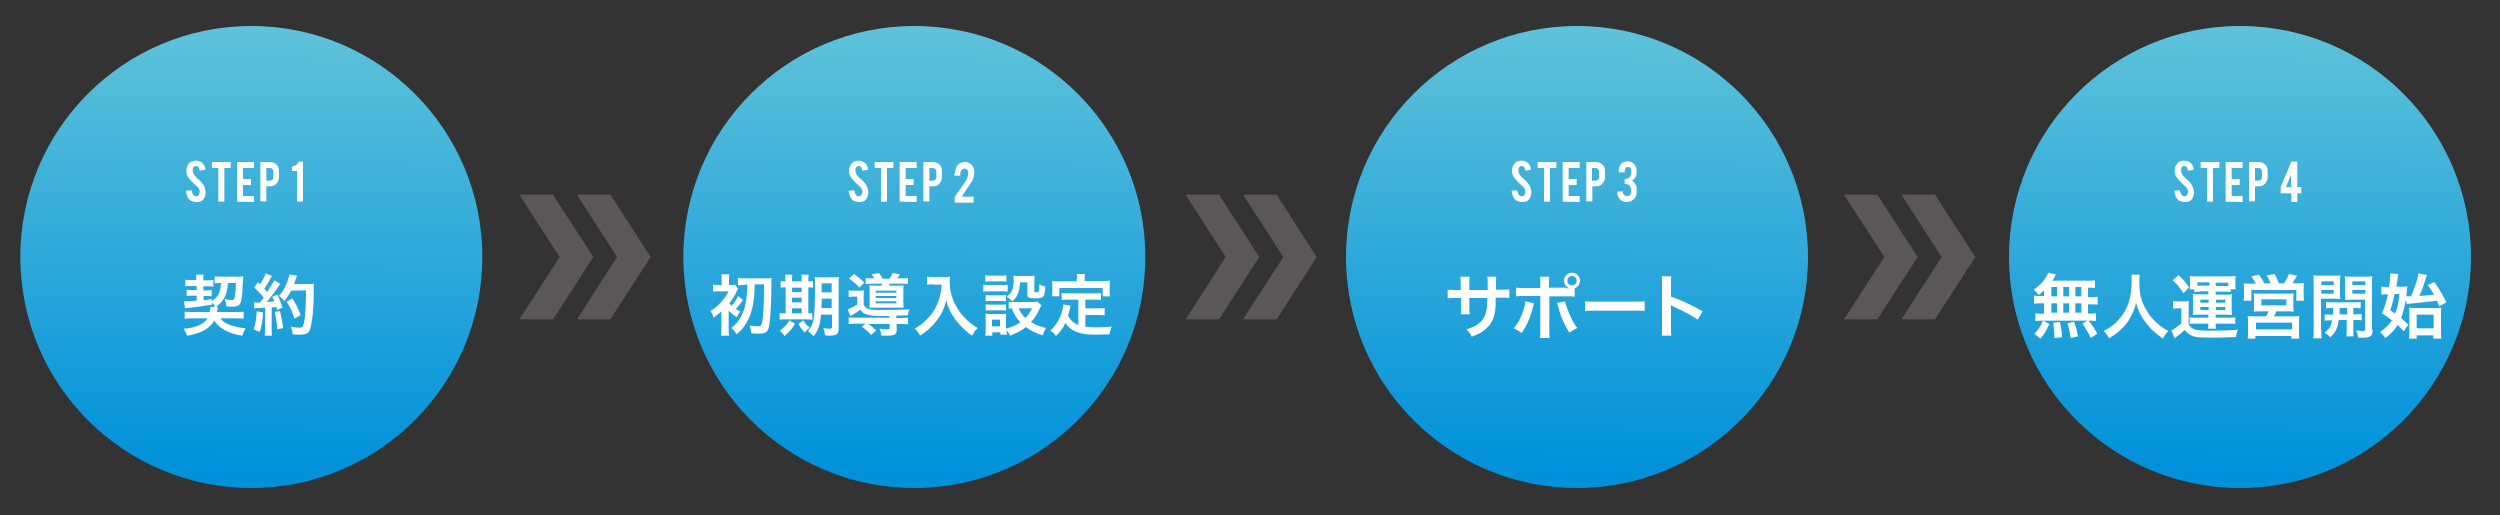 <?xml version="1.0" encoding="utf-8"?>
<!-- Generator: Adobe Illustrator 27.0.1, SVG Export Plug-In . SVG Version: 6.00 Build 0)  -->
<svg version="1.1" id="レイヤー_1" xmlns="http://www.w3.org/2000/svg" xmlns:xlink="http://www.w3.org/1999/xlink" x="0px"
	 y="0px" viewBox="0 0 750 154.6" style="enable-background:new 0 0 750 154.6;" xml:space="preserve">
<rect x="0" y="0" width="750" height="154.6" fill="#333333" stroke="none"/>
<style type="text/css">
	.st0{fill:#595757;}
	.st1{fill:url(#SVGID_1_);}
	.st2{fill:#FFFFFF;}
	.st3{fill:url(#SVGID_00000073693495687282247560000016790986084724340394_);}
	.st4{fill:url(#SVGID_00000127016947177877936490000016966112295511752347_);}
	.st5{fill:url(#SVGID_00000176756949383644737290000000123213105368461210_);}
</style>
<g id="_x30_8_6_">
	<polygon class="st0" points="178,77.1 165.9,95.8 155.8,95.8 167.9,77.1 155.8,58.4 165.9,58.4 	"/>
	<polygon class="st0" points="195.2,77.1 183.1,95.8 173.1,95.8 185.1,77.1 173.1,58.4 183.1,58.4 	"/>
</g>
<linearGradient id="SVGID_1_" gradientUnits="userSpaceOnUse" x1="75.076" y1="14.771" x2="75.758" y2="149.787" gradientTransform="matrix(1 0 0 -1 0 156)">
	<stop  offset="0" style="stop-color:#0091DA"/>
	<stop  offset="1" style="stop-color:#60C3DA"/>
</linearGradient>
<circle class="st1" cx="75.4" cy="77.1" r="69.3"/>
<g>
	<path class="st2" d="M61.7,57.6c0,0.8-0.2,1.5-0.6,2.1c-0.3,0.4-0.7,0.7-1.2,0.8c-0.3,0.1-0.6,0.1-1,0.1c-0.7,0-1.3-0.2-1.8-0.5
		c-0.4-0.3-0.7-0.7-0.9-1.2s-0.4-1.1-0.4-1.7l1.7-0.1c0.1,0.7,0.3,1.2,0.6,1.5c0.2,0.2,0.5,0.3,0.7,0.3c0.4,0,0.7-0.2,0.9-0.6
		c0.1-0.2,0.2-0.4,0.2-0.8c0-0.5-0.2-1-0.7-1.5c-0.4-0.3-0.9-0.8-1.6-1.5c-0.6-0.6-1-1.1-1.3-1.6s-0.4-1.1-0.4-1.7
		c0-1.1,0.4-1.9,1.1-2.5c0.5-0.3,1-0.5,1.7-0.5c0.6,0,1.2,0.1,1.6,0.4c0.4,0.2,0.6,0.5,0.9,0.9c0.2,0.4,0.4,0.9,0.4,1.4l-1.7,0.3
		c-0.1-0.5-0.2-0.9-0.4-1.1c-0.2-0.2-0.4-0.3-0.7-0.3s-0.6,0.1-0.8,0.4c-0.1,0.2-0.2,0.5-0.2,0.9c0,0.5,0.2,1.1,0.7,1.7
		c0.2,0.2,0.4,0.5,0.8,0.8c0.4,0.3,0.7,0.6,0.8,0.7c0.4,0.4,0.8,0.9,1,1.3c0.1,0.2,0.2,0.4,0.3,0.6C61.6,56.8,61.6,57.2,61.7,57.6z"
		/>
	<path class="st2" d="M65.5,50.4h-1.9v-1.8h5.6v1.8h-1.9v10.1h-1.8C65.5,60.5,65.5,50.4,65.5,50.4z"/>
	<path class="st2" d="M71.1,60.5V48.6h5.1v1.8h-3.3v3.3h2.4v1.8h-2.4v3.3h3.3v1.8L71.1,60.5L71.1,60.5z"/>
	<path class="st2" d="M80.9,48.6c0.9,0,1.6,0.3,2.1,0.8s0.7,1.2,0.7,2v1.7c0,0.8-0.3,1.5-0.8,2c-0.5,0.6-1.2,0.8-2,0.8h-1v4.5h-1.8
		V48.6H80.9z M82,51.5c0-0.3-0.1-0.6-0.3-0.8c-0.2-0.2-0.4-0.3-0.7-0.3h-1.1v3.8H81c0.3,0,0.5-0.1,0.7-0.3s0.3-0.4,0.3-0.7V51.5z"/>
	<path class="st2" d="M89.1,60.5v-9.2h-1.5V50c0.4-0.1,0.8-0.2,1.2-0.5c0.4-0.3,0.7-0.6,0.8-1h1.3v11.9L89.1,60.5L89.1,60.5z"/>
</g>
<g>
	<path class="st2" d="M64.6,92c-0.4-0.5-0.6-0.9-1-1.2v0.6c-2.4,0.4-5.2,0.8-8.1,1.1l-0.3-2.1c0.2,0,0.4,0,0.6,0
		c0.5,0,1.7-0.1,3.2-0.2v-1.5h-1.4c-0.7,0-1.1,0-1.6,0.1v-1.9c0.5,0.1,0.8,0.1,1.7,0.1H59v-1.2h-1.8c-0.7,0-1,0-1.6,0.1v-2
		c0.5,0.1,0.9,0.1,1.6,0.1h1.7v-0.4c0-0.4-0.1-0.9-0.1-1.2h2.3C61,82.7,61,83,61,83.4c0,0,0,0.1,0,0.3v0.4h1.5c0.6,0,1,0,1.5-0.1v2
		c-0.5-0.1-0.9-0.1-1.5-0.1H61v1.2h1.1c0.7,0,1,0,1.4-0.1v1.9c-0.4,0-0.8-0.1-1.4-0.1h-1v1.3c0.8-0.1,1.2-0.2,2.4-0.4v0.6
		c1.8-1,2.7-2.6,2.8-5.4H66c-0.7,0-1.2,0-1.6,0.1v-2.1C65,83,65.9,83,66.8,83H71c0.9,0,1.5,0,2-0.1c0,0.4-0.1,0.6-0.1,1.2
		c-0.1,2.5-0.3,4.8-0.5,5.9c-0.3,1.5-0.9,2-2.6,2c-0.6,0-1.1,0-1.9-0.1c0-0.8-0.2-1.4-0.5-2.2c1,0.3,1.6,0.3,2.1,0.3
		c0.7,0,0.8-0.2,1-1.4c0.1-0.8,0.2-1.9,0.3-3.7h-2.4c-0.1,1.9-0.5,3.3-1.2,4.6c-0.6,1-1.4,1.9-2.4,2.6h0.6c-0.1,0.3-0.1,0.4-0.2,0.9
		c-0.1,0.3-0.1,0.4-0.1,0.6h5.4c1.2,0,2,0,2.6-0.1v2.1c-0.6-0.1-1.4-0.1-2.5-0.1h-4.5c0.7,0.9,1.5,1.5,3,2c1.4,0.5,2.8,0.8,4.6,1
		c-0.5,0.7-0.7,1.3-1,2.2c-2-0.3-3.3-0.7-4.8-1.4c-1.6-0.8-2.7-1.7-3.6-3.1c-0.8,1.3-1.9,2.3-3.2,3c-1.5,0.7-3,1.2-5,1.5
		c-0.3-0.8-0.5-1.3-1-2.1c2.1-0.1,4-0.6,5.3-1.4c0.8-0.4,1.4-1,1.9-1.7H58c-1.2,0-2,0-2.6,0.1v-2.1c0.6,0.1,1.4,0.1,2.6,0.1h4.9
		c0.1-0.5,0.2-0.9,0.2-1.1c0-0.1,0-0.2,0-0.4L64.6,92z"/>
	<path class="st2" d="M78.9,93.7c-0.1,2.5-0.4,4.2-1,5.9l-1.8-0.8c0.6-1.7,0.8-3.1,0.9-5.4L78.9,93.7z M76.2,90.7
		c0.3,0,0.5,0.1,0.9,0.1c0.1,0,0.3,0,0.8,0c0.7-0.8,0.8-0.9,1.2-1.5c-1.1-1.4-1.3-1.6-2.8-3l1.1-1.7c0.3,0.3,0.4,0.5,0.6,0.7
		c0.8-1.2,1.5-2.5,1.7-3.3l1.9,0.8c-0.1,0.2-0.2,0.3-0.4,0.7c-0.5,0.9-1.4,2.4-1.9,3.1c0.3,0.4,0.6,0.6,0.8,1
		c1.3-1.9,1.9-2.9,2.2-3.5l1.8,1.1c-0.2,0.2-0.3,0.4-0.7,0.9c-1.1,1.7-2.5,3.5-3.4,4.5c1.2-0.1,1.3-0.1,2.3-0.2
		c-0.2-0.5-0.3-0.7-0.6-1.4l1.5-0.6c0.5,1,1.1,2.4,1.6,3.9L83.1,93c-0.1-0.5-0.1-0.6-0.2-0.9c-0.6,0.1-1.1,0.1-1.4,0.1v6.3
		c0,1,0,1.5,0.1,2.2h-2.2c0.1-0.6,0.1-1.1,0.1-2.2v-6.2c-0.9,0.1-1.5,0.1-1.9,0.1c-0.9,0.1-0.9,0.1-1.3,0.1L76.2,90.7z M84,93.3
		c0.4,1.8,0.7,3.4,1,5.1l-1.8,0.4c-0.1-1.5-0.4-3.6-0.8-5.2L84,93.3z M87.3,87.2c-0.7,1.4-1.1,2-2,3.2c-0.4-0.6-0.9-1.1-1.6-1.6
		c1-1.1,1.8-2.6,2.4-4c0.4-1,0.6-1.9,0.7-2.5l2.3,0.4C89,83,89,83,88.8,83.5c-0.3,0.8-0.3,1.1-0.6,1.7h4.4c0.8,0,1.2,0,1.6-0.1
		c-0.1,0.6-0.1,0.6-0.1,3.5c0,2.3-0.2,5.8-0.5,7.4c-0.3,2.3-0.7,3.4-1.3,3.9c-0.5,0.4-1.3,0.5-2.6,0.5c-0.5,0-1.1,0-1.9-0.1
		c-0.1-0.9-0.2-1.4-0.6-2.3c1,0.2,1.9,0.3,2.6,0.3c0.9,0,1.1-0.2,1.4-1.5c0.4-1.9,0.6-5.5,0.6-9.7L87.3,87.2L87.3,87.2z M88.3,95.6
		c-0.8-2.5-1.2-3.4-2.3-5.1l1.7-1c1.2,1.9,1.7,3,2.5,5L88.3,95.6z"/>
</g>
<linearGradient id="SVGID_00000169555813646566419880000017203775669126344633_" gradientUnits="userSpaceOnUse" x1="273.976" y1="14.771" x2="274.658" y2="149.787" gradientTransform="matrix(1 0 0 -1 0 156)">
	<stop  offset="0" style="stop-color:#0091DA"/>
	<stop  offset="1" style="stop-color:#60C3DA"/>
</linearGradient>
<circle style="fill:url(#SVGID_00000169555813646566419880000017203775669126344633_);" cx="274.3" cy="77.1" r="69.3"/>
<g>
	<path class="st2" d="M260.5,57.6c0,0.8-0.2,1.5-0.6,2.1c-0.3,0.4-0.7,0.7-1.2,0.8c-0.3,0.1-0.6,0.1-1,0.1c-0.7,0-1.3-0.2-1.8-0.5
		c-0.4-0.3-0.7-0.7-0.9-1.2s-0.4-1.1-0.4-1.7l1.7-0.1c0.1,0.7,0.3,1.2,0.6,1.5c0.2,0.2,0.5,0.3,0.7,0.3c0.4,0,0.7-0.2,0.9-0.6
		c0.1-0.2,0.2-0.4,0.2-0.8c0-0.5-0.2-1-0.7-1.5c-0.4-0.3-0.9-0.8-1.6-1.5c-0.6-0.6-1-1.1-1.3-1.6s-0.4-1.1-0.4-1.7
		c0-1.1,0.4-1.9,1.1-2.5c0.5-0.3,1-0.5,1.7-0.5c0.6,0,1.2,0.1,1.6,0.4c0.4,0.2,0.6,0.5,0.9,0.9c0.2,0.4,0.4,0.9,0.4,1.4l-1.7,0.3
		c-0.1-0.5-0.2-0.9-0.4-1.1c-0.2-0.2-0.4-0.3-0.7-0.3c-0.3,0-0.6,0.1-0.8,0.4c-0.1,0.2-0.2,0.5-0.2,0.9c0,0.5,0.2,1.1,0.7,1.7
		c0.2,0.2,0.4,0.5,0.8,0.8s0.7,0.6,0.8,0.7c0.4,0.4,0.8,0.9,1,1.3c0.1,0.2,0.2,0.4,0.3,0.6C260.4,56.8,260.5,57.2,260.5,57.6z"/>
	<path class="st2" d="M264.3,50.4h-1.9v-1.8h5.6v1.8h-1.9v10.1h-1.8L264.3,50.4L264.3,50.4z"/>
	<path class="st2" d="M269.9,60.5V48.6h5.1v1.8h-3.3v3.3h2.4v1.8h-2.4v3.3h3.3v1.8L269.9,60.5L269.9,60.5z"/>
	<path class="st2" d="M279.8,48.6c0.9,0,1.6,0.3,2.1,0.8s0.7,1.2,0.7,2v1.7c0,0.8-0.3,1.5-0.8,2c-0.5,0.6-1.2,0.8-2,0.8h-1v4.5H277
		V48.6H279.8z M280.9,51.5c0-0.3-0.1-0.6-0.3-0.8c-0.2-0.2-0.4-0.3-0.7-0.3h-1.1v3.8h1.1c0.3,0,0.5-0.1,0.7-0.3s0.3-0.4,0.3-0.7
		V51.5z"/>
	<path class="st2" d="M286.5,52c0-1.1,0.3-2,0.9-2.6c0.5-0.5,1.2-0.8,2.1-0.8c0.8,0,1.5,0.3,2,0.9c0.6,0.6,0.8,1.3,0.8,2.1
		s-0.2,1.6-0.5,2.4c-0.2,0.4-0.7,1.1-1.4,2.2c-0.2,0.3-0.5,0.7-0.9,1.3l-0.3,0.5c-0.2,0.3-0.4,0.6-0.5,0.8c-0.1,0.1-0.1,0.2-0.1,0.2
		h3.5v1.8h-5.7v-1.6c0,0,0.1-0.3,0.4-0.7c0.1-0.2,0.3-0.4,0.4-0.6l0.5-0.7c0.3-0.4,0.7-1,1.3-1.8c0.6-0.8,1-1.5,1.2-2.1
		c0.2-0.5,0.3-1,0.3-1.4s-0.1-0.7-0.3-0.9c-0.2-0.3-0.5-0.4-0.9-0.4c-0.5,0-0.9,0.3-1.1,0.9c-0.1,0.2-0.1,0.4-0.1,0.7v0.5h-1.8V52
		H286.5z"/>
</g>
<g>
	<path class="st2" d="M218.6,93.4v4.8c0,1.1,0,1.9,0.1,2.5h-2.4c0.1-0.7,0.1-1.5,0.1-2.5v-3.8c0-0.1,0-0.3,0-0.5s0-0.2,0-0.5
		c-0.7,0.7-1.3,1.1-2.3,1.9c-0.2-0.8-0.5-1.3-1-2c1.1-0.7,2.1-1.4,2.9-2.3c1.1-1.2,1.7-2,2.6-3.6h-2.9c-0.7,0-1.4,0-1.8,0.1v-2.1
		c0.6,0.1,0.9,0.1,1.9,0.1h0.7V84c0-0.7,0-1.2-0.1-1.7h2.4c-0.1,0.4-0.1,0.8-0.1,1.7v1.5h0.4c0.7,0,1.1,0,1.4-0.1l0.9,1.2
		c-0.1,0.2-0.2,0.4-0.4,0.8c-0.5,1.2-1.2,2.3-2.2,3.6c0.2,0.2,0.3,0.3,0.7,0.7c1-1.1,1.4-1.8,1.9-2.9l1.5,1.2
		c-1.3,1.8-1.4,1.9-2.1,2.7c0.4,0.3,0.6,0.4,1.3,0.8c-0.4,0.5-0.8,1-1.1,1.7c-1-0.7-1.7-1.3-2.4-2L218.6,93.4z M223.8,85.5
		c-1,0-1.8,0-2.4,0.1v-2.2c0.6,0.1,1.4,0.1,2.4,0.1h5.8c0.8,0,1.6,0,1.9-0.1c-0.1,0.6-0.1,0.6-0.1,4.3c-0.1,5.5-0.4,9.2-0.8,10.7
		c-0.2,0.7-0.5,1.2-1.1,1.4c-0.5,0.2-1,0.3-2,0.3c-0.6,0-0.8,0-2.1-0.1c-0.1-1.1-0.2-1.5-0.5-2.3c1,0.1,1.8,0.2,2.5,0.2
		c0.8,0,1-0.2,1.3-1.6c0.2-0.9,0.3-3.1,0.4-4.7c0.1-2,0.1-2.7,0.1-6.3h-2.8c0,3.3-0.3,5.4-0.8,7.5c-0.5,2-1.3,3.6-2.4,5.2
		c-0.6,0.8-1.1,1.3-2.2,2.3c-0.5-0.8-0.9-1.3-1.6-1.9c1.4-1.1,2.3-2.2,3-3.6c1-2,1.5-4,1.7-6.9c0-0.8,0.1-1,0.1-2.6h-0.4V85.5z"/>
	<path class="st2" d="M235.6,84.1c0-0.7,0-1.2-0.1-1.7h2.2c-0.1,0.5-0.1,1-0.1,1.7v0.3h2.9v-0.3c0-0.8,0-1.3-0.1-1.7h2.2
		c-0.1,0.5-0.1,1-0.1,1.7v0.3c0.7,0,1,0,1.4-0.1v2c-0.3-0.1-0.6-0.1-1.4-0.1V94c0.7,0,0.8,0,1.2-0.1v2c-0.4,0-0.9-0.1-1.7-0.1h-6.6
		c-0.8,0-1.2,0-1.5,0.1v-2c0.4,0.1,0.7,0.1,1.5,0.1h0.3v-7.8c-0.8,0-1.2,0-1.5,0.1v-2c0.3,0.1,0.7,0.1,1.5,0.1L235.6,84.1
		L235.6,84.1z M238.5,97.1c-1,1.7-1.6,2.3-3.1,3.7c-0.4-0.6-0.7-0.9-1.5-1.6c1.4-1,2.1-1.7,2.9-3.1L238.5,97.1z M240.5,87.6v-1.3
		h-2.9v1.3H240.5z M240.5,90.7v-1.4h-2.9v1.4H240.5z M240.5,94v-1.5h-2.9V94H240.5z M241,96.1c0.7,1.1,0.7,1.1,1.9,2.2
		c-0.6,0.5-1.1,0.9-1.5,1.5c-1.1-1.3-1.1-1.3-1.9-2.6L241,96.1z M246.3,94.4c-0.3,3.2-0.8,4.6-2.2,6.5c-0.6-0.7-1-1-1.7-1.6
		c1-1.1,1.4-2.1,1.7-3.7c0.3-1.7,0.4-4.7,0.4-9.9c0-1.4,0-1.9-0.1-2.6c0.6,0.1,1.2,0.1,2.2,0.1h2.9c1.1,0,1.6,0,2.2-0.1
		c-0.1,0.5-0.1,1.1-0.1,2.2v13.3c0,1-0.3,1.6-0.8,1.8c-0.4,0.2-1.1,0.3-2,0.3c-0.2,0-0.3,0-1.3-0.1c-0.1-0.9-0.2-1.4-0.5-2.2
		c0.9,0.2,1.3,0.2,1.8,0.2c0.6,0,0.8-0.1,0.8-0.4v-3.8C249.6,94.4,246.3,94.4,246.3,94.4z M246.5,89.6c0,1.2,0,1.9-0.1,2.8h3.1v-2.8
		H246.5z M249.5,85h-3v2.7h3V85z"/>
	<path class="st2" d="M266.8,94.8c-1.9,0-1.9,0-2.3,0c-4.1,0-5.4-0.4-6.4-1.9c-0.6,0.5-1.6,1.2-3,1.9l-0.8-2
		c0.6-0.2,1.9-0.8,2.9-1.5V89H256c-0.6,0-0.9,0-1.4,0.1v-2c0.5,0.1,0.8,0.1,1.6,0.1h1.5c0.7,0,1.1,0,1.5-0.1
		c-0.1,0.5-0.1,0.8-0.1,1.9v2.4c0.4,0.7,0.8,1.1,1.5,1.3c0.7,0.2,1.7,0.3,3.8,0.3c4.1,0,6.6-0.1,8.5-0.2c-0.4,0.9-0.4,0.9-0.6,1.8
		c-0.6,0-0.6,0-3.4,0.1v0.7h1.1c1.1,0,1.7,0,2.4-0.1v2c-0.6-0.1-1.3-0.1-2.4-0.1h-1V99c0,1.4-0.6,1.7-3.1,1.7c-0.4,0-0.8,0-1.5,0
		c-0.1-0.9-0.2-1.3-0.6-2.1c0.9,0.1,1.6,0.2,2.3,0.2c0.7,0,0.8-0.1,0.8-0.5v-1.1h-6.4c0.9,0.6,1.5,1.1,2.4,1.9l-1.6,1.4
		c-0.9-1.1-1.6-1.7-2.8-2.5l1.2-0.9H257c-1.1,0-1.7,0-2.4,0.1v-2c0.6,0.1,1.2,0.1,2.4,0.1h9.8V94.8z M256.2,82.2
		c1.4,1,1.9,1.4,3.1,2.6l-1.5,1.5c-1-1.2-1.8-1.8-3.1-2.8L256.2,82.2z M262.4,83.6c-0.3-0.5-0.6-0.9-0.9-1.3l2.2-0.4
		c0.5,0.6,0.8,1.2,1.1,1.7h2c0.5-0.6,0.7-1,1-1.7l2.2,0.4c-0.4,0.6-0.6,0.9-0.9,1.2h1.3c1,0,1.5,0,2-0.1v1.8c-0.5-0.1-1.1-0.1-2-0.1
		h-3.5c-0.1,0.3-0.1,0.3-0.3,0.6h2.7c0.9,0,1.4,0,1.8-0.1c-0.1,0.5-0.1,0.9-0.1,1.6v3.5c0,0.7,0,1.2,0.1,1.6c-0.5,0-0.8,0-1.5,0
		h-6.9c-0.9,0-1.4,0-1.9,0c0-0.4,0.1-0.7,0.1-1.5v-3.7c0-0.7,0-1.2-0.1-1.5c0.4,0,1.1,0.1,2,0.1h1.6c0.1-0.2,0.2-0.3,0.3-0.6h-3
		c-0.9,0-1.5,0-2,0.1v-1.8c0.5,0.1,0.9,0.1,1.9,0.1h0.8V83.6z M262.7,87.8h6.2v-0.6h-6.2V87.8z M262.7,89.4h6.2v-0.6h-6.2V89.4z
		 M262.7,91h6.2v-0.6h-6.2V91z"/>
	<path class="st2" d="M280,85.3c-0.5,0-1.1,0-1.9,0.1V83c0.6,0.1,1,0.1,1.9,0.1h3.2c0.8,0,1.4,0,1.8-0.1c-0.1,0.6-0.1,0.8-0.1,1.3
		c0,2.9,0.7,5.5,2.2,8c0.8,1.4,1.8,2.6,3.2,3.9c1,0.9,1.6,1.4,3,2.2c-0.8,0.7-1.1,1.3-1.7,2.3c-2-1.4-3.5-2.9-4.9-4.7
		c-0.7-1-1.2-1.7-1.8-3c-0.5-1.1-0.7-1.6-1-2.9c-0.7,2.6-1.5,4.3-2.9,6.1c-1.3,1.7-2.8,3.1-5,4.5c-0.4-0.9-0.9-1.5-1.6-2.1
		c1.7-1,2.7-1.7,4-3.2c1.6-1.6,2.8-3.8,3.4-5.9c0.4-1.4,0.6-2.4,0.7-4.1H280V85.3z"/>
	<path class="st2" d="M295,85.4c0.5,0.1,0.9,0.1,1.6,0.1h4.1c0.8,0,1.2,0,1.6-0.1v2.1c-0.4-0.1-0.7-0.1-1.5-0.1h-4.2
		c-0.7,0-1.1,0-1.6,0.1V85.4z M312.4,91.6c-0.1,0.2-0.1,0.2-0.4,0.8c-0.9,1.9-1.6,3.1-2.7,4.2c1.4,0.9,2.3,1.2,4.5,1.8
		c-0.5,0.8-0.7,1.3-1,2.2c-2.4-0.8-3.7-1.4-5-2.5c-1.3,1.1-2.8,1.8-4.8,2.6c-0.3-0.7-0.6-1.2-1-1.7c0,0.7,0,0.9,0.1,1.4h-2v-0.7
		h-2.4v1h-2.1c0.1-0.6,0.1-1.3,0.1-2v-3c0-0.6,0-1.1-0.1-1.6c0.5,0,0.9,0.1,1.5,0.1h3.5c0.8,0,1,0,1.3-0.1c-0.1,0.4-0.1,0.7-0.1,1.5
		v3c1.8-0.5,3.1-1.1,4.3-1.9c-1.2-1.3-1.8-2.3-2.6-4.2c-0.4,0-0.6,0-0.9,0.1v-2.1c0.4,0.1,0.8,0.1,1.3,0.1h5.9c0.8,0,1.1,0,1.4-0.1
		L312.4,91.6z M295.6,82.6c0.5,0.1,0.9,0.1,1.7,0.1h2.9c0.8,0,1.1,0,1.7-0.1v1.9c-0.5-0.1-1-0.1-1.7-0.1h-2.9c-0.7,0-1.2,0-1.7,0.1
		V82.6z M295.6,88.5c0.4,0,0.7,0.1,1.3,0.1h3.6c0.7,0,0.9,0,1.3-0.1v1.9c-0.4,0-0.7-0.1-1.3-0.1H297c-0.6,0-0.9,0-1.3,0.1v-1.9
		H295.6z M295.6,91.3c0.4,0,0.7,0.1,1.3,0.1h3.6c0.7,0,0.9,0,1.3-0.1v1.9c-0.5-0.1-0.7-0.1-1.3-0.1H297c-0.6,0-0.9,0-1.3,0.1v-1.9
		H295.6z M297.6,97.9h2.4v-2h-2.4V97.9z M306,84.7c-0.1,1.7-0.3,2.7-0.8,3.8c-0.4,0.8-0.8,1.3-1.5,1.9c-0.6-0.6-1.2-1-1.7-1.4
		c1.6-1.2,2.1-2.4,2.1-5c0-0.6,0-0.8-0.1-1.3c0.5,0.1,1,0.1,1.6,0.1h3.1c0.7,0,1.2,0,1.7-0.1c-0.1,0.4-0.1,1-0.1,1.7v3
		c0,0.3,0.1,0.3,0.6,0.3c0.8,0,0.8,0,0.9-2.4c0.6,0.3,1.1,0.5,1.8,0.7c-0.2,3.3-0.5,3.5-3,3.5c-1.9,0-2.4-0.2-2.4-1.3v-3.5
		C308.2,84.7,306,84.7,306,84.7z M305.6,92.5c0.5,1.2,1.1,2,2,2.9c0.9-0.9,1.3-1.5,2-2.9H305.6z"/>
	<path class="st2" d="M323.5,89.9h-3c-0.9,0-1.4,0-2,0.1v-2.1c0.5,0.1,1.1,0.1,2,0.1h7.7c0.9,0,1.5,0,2.1-0.1V90
		c-0.6-0.1-1.1-0.1-2.1-0.1h-2.6v2.6h3.8c0.9,0,1.4,0,2-0.1v2.2c-0.6-0.1-1.1-0.1-2-0.1h-3.8V98c1,0.1,2.1,0.2,3.3,0.2
		c1.2,0,2.5-0.1,4.6-0.2c-0.3,0.8-0.5,1.4-0.6,2.3c-1.6,0-2.7,0.1-4.3,0.1c-4.7,0-7.3-1-9-3.5c-0.6,1.4-1.4,2.5-2.8,3.9
		c-0.5-0.7-0.8-1-1.7-1.6c1.6-1.5,2.8-3.4,3.5-5.7c0.2-0.8,0.4-1.7,0.4-2.2l2.2,0.4c-0.1,0.3-0.1,0.4-0.3,1.2
		c-0.1,0.4-0.2,0.9-0.5,1.8c0.8,1.4,1.6,2.2,3.1,2.8L323.5,89.9L323.5,89.9z M323.1,83.5c0-0.5,0-0.8-0.1-1.3h2.5
		c-0.1,0.4-0.1,0.7-0.1,1.3v0.8h5.4c0.8,0,1.5,0,2.2-0.1c-0.1,0.5-0.1,0.9-0.1,1.5v1.6c0,0.6,0,1,0.1,1.6h-2.2v-2.5h-13v2.5h-2.2
		c0.1-0.5,0.1-0.9,0.1-1.6v-1.5c0-0.5,0-1-0.1-1.5c0.7,0.1,1.4,0.1,2.2,0.1h5.2v-0.9H323.1z"/>
</g>
<linearGradient id="SVGID_00000068648683038323552450000008722680792321568145_" gradientUnits="userSpaceOnUse" x1="472.776" y1="14.771" x2="473.458" y2="149.787" gradientTransform="matrix(1 0 0 -1 0 156)">
	<stop  offset="0" style="stop-color:#0091DA"/>
	<stop  offset="1" style="stop-color:#60C3DA"/>
</linearGradient>
<circle style="fill:url(#SVGID_00000068648683038323552450000008722680792321568145_);" cx="473.1" cy="77.1" r="69.3"/>
<g>
	<path class="st2" d="M459.4,57.6c0,0.8-0.2,1.5-0.6,2.1c-0.3,0.4-0.7,0.7-1.2,0.8c-0.3,0.1-0.6,0.1-1,0.1c-0.7,0-1.3-0.2-1.8-0.5
		c-0.4-0.3-0.7-0.7-0.9-1.2c-0.2-0.5-0.4-1.1-0.4-1.7l1.7-0.1c0.1,0.7,0.3,1.2,0.6,1.5c0.2,0.2,0.5,0.3,0.7,0.3
		c0.4,0,0.7-0.2,0.9-0.6c0.1-0.2,0.2-0.4,0.2-0.8c0-0.5-0.2-1-0.7-1.5c-0.4-0.3-0.9-0.8-1.6-1.5c-0.6-0.6-1-1.1-1.3-1.6
		s-0.4-1.1-0.4-1.7c0-1.1,0.4-1.9,1.1-2.5c0.5-0.3,1-0.5,1.7-0.5c0.6,0,1.2,0.1,1.6,0.4c0.4,0.2,0.6,0.5,0.9,0.9
		c0.2,0.4,0.4,0.9,0.4,1.4l-1.7,0.3c-0.1-0.5-0.2-0.9-0.4-1.1c-0.2-0.2-0.4-0.3-0.7-0.3c-0.3,0-0.6,0.1-0.8,0.4
		c-0.1,0.2-0.2,0.5-0.2,0.9c0,0.5,0.2,1.1,0.7,1.7c0.2,0.2,0.4,0.5,0.8,0.8s0.7,0.6,0.8,0.7c0.4,0.4,0.8,0.9,1,1.3
		c0.1,0.2,0.2,0.4,0.3,0.6C459.3,56.8,459.4,57.2,459.4,57.6z"/>
	<path class="st2" d="M463.2,50.4h-1.9v-1.8h5.6v1.8H465v10.1h-1.8V50.4z"/>
	<path class="st2" d="M468.8,60.5V48.6h5.1v1.8h-3.3v3.3h2.4v1.8h-2.4v3.3h3.3v1.8L468.8,60.5L468.8,60.5z"/>
	<path class="st2" d="M478.7,48.6c0.9,0,1.6,0.3,2.1,0.8s0.7,1.2,0.7,2v1.7c0,0.8-0.3,1.5-0.8,2c-0.5,0.6-1.2,0.8-2,0.8h-1v4.5h-1.8
		V48.6H478.7z M479.7,51.5c0-0.3-0.1-0.6-0.3-0.8c-0.2-0.2-0.4-0.3-0.7-0.3h-1.1v3.8h1.1c0.3,0,0.5-0.1,0.7-0.3s0.3-0.4,0.3-0.7
		V51.5z"/>
	<path class="st2" d="M488.1,58.8c0.8,0,1.2-0.4,1.2-1.2V57c0-1.2-0.6-1.8-1.9-1.8v-1.5c0.7,0,1.2-0.2,1.5-0.6
		c0.3-0.3,0.5-0.8,0.5-1.5v-0.3c0-0.8-0.3-1.2-1-1.2c-0.4,0-0.7,0.1-0.8,0.4c-0.1,0.2-0.2,0.5-0.2,0.9v0.3h-1.8v-0.3
		c0-0.9,0.2-1.5,0.6-2.1c0.5-0.6,1.2-0.9,2.1-0.9c0.8,0,1.5,0.3,2,0.9c0.5,0.5,0.7,1.2,0.7,1.9v0.5c0,0.7-0.2,1.4-0.7,1.9
		c-0.2,0.2-0.4,0.4-0.7,0.6c0.5,0.3,0.9,0.8,1.2,1.4c0.2,0.3,0.2,0.7,0.2,1.1v0.9c0,0.9-0.3,1.6-0.9,2.2c-0.6,0.5-1.3,0.8-2.1,0.8
		c-0.8,0-1.5-0.3-2-0.8c-0.6-0.6-0.8-1.2-0.8-2v-0.3l1.7-0.1v0.4c0,0.3,0.1,0.5,0.3,0.7C487.6,58.7,487.8,58.8,488.1,58.8z"/>
</g>
<linearGradient id="SVGID_00000122683070071352715390000005574846485366588045_" gradientUnits="userSpaceOnUse" x1="671.676" y1="14.771" x2="672.358" y2="149.787" gradientTransform="matrix(1 0 0 -1 0 156)">
	<stop  offset="0" style="stop-color:#0091DA"/>
	<stop  offset="1" style="stop-color:#60C3DA"/>
</linearGradient>
<circle style="fill:url(#SVGID_00000122683070071352715390000005574846485366588045_);" cx="672" cy="77.1" r="69.3"/>
<g>
	<path class="st2" d="M658.2,57.6c0,0.8-0.2,1.5-0.6,2.1c-0.3,0.4-0.7,0.7-1.2,0.8c-0.3,0.1-0.6,0.1-1,0.1c-0.7,0-1.3-0.2-1.8-0.5
		c-0.4-0.3-0.7-0.7-0.9-1.2s-0.4-1.1-0.4-1.7l1.7-0.1c0.1,0.7,0.3,1.2,0.6,1.5c0.2,0.2,0.5,0.3,0.7,0.3c0.4,0,0.7-0.2,0.9-0.6
		c0.1-0.2,0.2-0.4,0.2-0.8c0-0.5-0.2-1-0.7-1.5c-0.4-0.3-0.9-0.8-1.6-1.5c-0.6-0.6-1-1.1-1.3-1.6s-0.4-1.1-0.4-1.7
		c0-1.1,0.4-1.9,1.1-2.5c0.5-0.3,1-0.5,1.7-0.5c0.6,0,1.2,0.1,1.6,0.4c0.4,0.2,0.6,0.5,0.9,0.9c0.2,0.4,0.4,0.9,0.4,1.4l-1.7,0.3
		c-0.1-0.5-0.2-0.9-0.4-1.1c-0.2-0.2-0.4-0.3-0.7-0.3s-0.6,0.1-0.8,0.4c-0.1,0.2-0.2,0.5-0.2,0.9c0,0.5,0.2,1.1,0.7,1.7
		c0.2,0.2,0.4,0.5,0.8,0.8c0.4,0.3,0.7,0.6,0.8,0.7c0.4,0.4,0.8,0.9,1,1.3c0.1,0.2,0.2,0.4,0.3,0.6
		C658.1,56.8,658.2,57.2,658.2,57.6z"/>
	<path class="st2" d="M662.1,50.4h-1.9v-1.8h5.6v1.8h-1.9v10.1h-1.8L662.1,50.4L662.1,50.4z"/>
	<path class="st2" d="M667.7,60.5V48.6h5.1v1.8h-3.3v3.3h2.4v1.8h-2.4v3.3h3.3v1.8L667.7,60.5L667.7,60.5z"/>
	<path class="st2" d="M677.5,48.6c0.9,0,1.6,0.3,2.1,0.8s0.7,1.2,0.7,2v1.7c0,0.8-0.3,1.5-0.8,2c-0.5,0.6-1.2,0.8-2,0.8h-1v4.5h-1.8
		V48.6H677.5z M678.6,51.5c0-0.3-0.1-0.6-0.3-0.8s-0.4-0.3-0.7-0.3h-1.1v3.8h1.1c0.3,0,0.5-0.1,0.7-0.3s0.3-0.4,0.3-0.7V51.5z"/>
	<path class="st2" d="M684.2,56.1l3.2-7.6h1.8v7.6h1.2V58h-1.2v2.6h-1.8V58h-3.2V56.1z M687.3,56.1v-3.7l-1.5,3.7H687.3z"/>
</g>
<g id="_x30_8_5_">
	<polygon class="st0" points="377.8,77.1 365.7,95.8 355.7,95.8 367.7,77.1 355.7,58.4 365.7,58.4 	"/>
	<polygon class="st0" points="395,77.1 383,95.8 372.9,95.8 385,77.1 372.9,58.4 383,58.4 	"/>
</g>
<g id="_x30_8_4_">
	<polygon class="st0" points="575.3,77.1 563.2,95.8 553.2,95.8 565.3,77.1 553.2,58.4 563.2,58.4 	"/>
	<polygon class="st0" points="592.6,77.1 580.5,95.8 570.4,95.8 582.5,77.1 570.4,58.4 580.5,58.4 	"/>
</g>
<g>
	<path class="st2" d="M446.3,86.9l0-0.9v-0.7c0-1.4,0-1.8-0.1-2.3h2.7c-0.1,0.5-0.1,0.6-0.1,1.4c0,1.3,0,1.3,0,2.5h1.3
		c1.5,0,1.9,0,2.7-0.1v2.6c-0.7-0.1-1.3-0.1-2.7-0.1h-1.4c0,2.5,0,2.7-0.1,3.5c-0.3,2.7-1.2,4.5-3,6c-1.1,1-2.2,1.5-4.1,2.2
		c-0.4-0.9-0.7-1.3-1.6-2.2c2-0.6,3-1.1,4-2c1.4-1.2,2-2.6,2.2-5c0-0.5,0-1,0.1-2.4h-5.4v3.1c0,0.9,0,1.2,0.1,1.8h-2.7
		c0.1-0.5,0.1-1,0.1-1.8v-3.1H437c-1.4,0-2,0-2.7,0.1v-2.6c0.8,0.1,1.2,0.1,2.7,0.1h1.2v-2.1c0-0.9,0-1.3-0.1-1.9h2.8
		c-0.1,0.7-0.1,0.7-0.1,1.8v2.2H446.3z"/>
	<path class="st2" d="M460.2,91c0,0.1-0.1,0.3-0.1,0.3c0,0,0,0.2-0.1,0.4c-0.7,3.1-2,6.1-3.5,8.2c-1-0.7-1.4-1-2.4-1.4
		c1.6-1.7,3.3-5.5,3.5-8.1L460.2,91z M469.7,86.5c0.4,0,0.7,0,1.2,0c-1-0.3-1.7-1.2-1.7-2.3c0-1.3,1.1-2.4,2.4-2.4
		c1.3,0,2.4,1.1,2.4,2.4c0,1-0.6,1.9-1.6,2.3v2.5c-0.7-0.1-1-0.1-2.7-0.1h-4.9V99c0,1.2,0,1.8,0.1,2.4h-2.9c0.1-0.6,0.1-1.2,0.1-2.4
		V88.8h-4.7c-1.6,0-2,0-2.6,0.1v-2.6c0.7,0.1,1.1,0.1,2.7,0.1h4.6v-1.2c0-1.2,0-1.7-0.1-2.2h2.8c-0.1,0.6-0.1,0.9-0.1,2.2v1.1H469.7
		z M469.5,90.4c0.7,2.7,2.3,6.4,3.7,8c-1.1,0.5-1.5,0.8-2.4,1.4c-1.5-2.4-2.5-4.5-3.4-7.9c-0.2-0.6-0.2-0.7-0.3-1L469.5,90.4z
		 M470.2,84.2c0,0.8,0.6,1.4,1.4,1.4c0.8,0,1.4-0.6,1.4-1.4s-0.6-1.4-1.4-1.4C470.8,82.8,470.2,83.4,470.2,84.2z"/>
	<path class="st2" d="M475.4,90.4c0.9,0.1,1.3,0.1,3.4,0.1H490c2.1,0,2.5,0,3.4-0.1v2.9c-0.8-0.1-1.1-0.1-3.4-0.1h-11.1
		c-2.4,0-2.6,0-3.4,0.1V90.4z"/>
	<path class="st2" d="M498.5,100.8c0.1-0.7,0.1-1.2,0.1-2.4V85c0-1,0-1.6-0.1-2.1h2.9c-0.1,0.6-0.1,0.9-0.1,2.2V89
		c2.9,1,6.2,2.5,9.5,4.4l-1.5,2.5c-1.7-1.2-3.9-2.4-7.4-4c-0.5-0.2-0.5-0.3-0.7-0.4c0.1,0.6,0.1,0.8,0.1,1.4v5.5
		c0,1.1,0,1.6,0.1,2.3H498.5z"/>
</g>
<g>
	<path class="st2" d="M613.3,87c-0.6,0.6-0.9,0.8-1.7,1.5c-0.7-0.8-0.9-1.1-1.5-1.6c2-1.4,3.1-2.6,3.9-4.1c0.2-0.4,0.4-0.7,0.4-1
		l2.4,0.5c-0.2,0.3-0.2,0.3-0.4,0.8c-0.2,0.4-0.4,0.6-0.7,1.1h10.2c1.3,0,2,0,2.6-0.1v2.3c-0.7-0.1-1-0.1-2.1-0.1v2.8h0.8
		c1,0,1.4,0,2.1-0.1v2.4c-0.6-0.1-1.1-0.1-2.1-0.1h-0.8v2.8h0.4c1,0,1.4,0,2-0.1v2.3c-0.5-0.1-1-0.1-2-0.1h-14.3
		c-0.8,0-1.3,0-1.9,0.1v-2.3c0.6,0.1,1.1,0.1,2.1,0.1h0.5V91h-0.9c-0.9,0-1.4,0-2.1,0.1v-2.4c0.6,0.1,1.1,0.1,2.1,0.1h0.9V87z
		 M610.3,100.1c1.3-1.3,1.9-2.2,2.6-3.9l1.9,1c-0.9,2-1.4,2.9-2.7,4.4L610.3,100.1z M615.4,88.9h1.7v-2.8h-1.7V88.9z M615.4,93.8
		h1.7V91h-1.7V93.8z M616.3,101.4c0-0.3,0-0.6,0-0.9c0-0.8-0.2-2.7-0.3-3.7l2-0.2c0.4,1.9,0.5,2.8,0.6,4.6L616.3,101.4z M620.7,88.9
		v-2.8H619v2.8H620.7z M620.7,93.8V91H619v2.8H620.7z M621.2,101.4c-0.3-2-0.4-2.6-1-4.4l2-0.5c0.6,1.7,0.9,2.6,1.2,4.4L621.2,101.4
		z M624.4,88.9v-2.8h-1.8v2.8H624.4z M624.4,93.8V91h-1.8v2.8H624.4z M627.2,101.4c-0.8-1.7-1.3-2.6-2.5-4.4l1.8-0.9
		c1.2,1.5,1.8,2.4,2.7,4L627.2,101.4z"/>
	<path class="st2" d="M641.9,82.5c-0.1,0.4-0.1,1.4-0.1,2.2c0,3.4,0.5,5.6,2.1,8.3c0.9,1.6,1.8,2.7,3.3,4c1.2,1.1,1.9,1.5,3.3,2.3
		c-0.8,0.8-1.1,1.3-1.6,2.3c-2.6-1.8-3.8-3-5.3-5c-1.3-1.7-2.1-3.3-2.8-5.7c-0.4,1.7-0.8,2.6-1.6,4.2c-0.8,1.5-1.7,2.7-3.2,4
		c-1.1,1-1.8,1.5-3.3,2.4c-0.5-1-0.9-1.5-1.6-2.2c2.1-1.1,3.3-2,4.6-3.5c2.7-3.1,3.8-6.6,3.8-11.6c0-0.8,0-1.2-0.1-1.8H641.9z"/>
	<path class="st2" d="M651.8,90.3c0.6,0.1,0.9,0.1,1.7,0.1h1.6c0.6,0,1.1,0,1.6-0.1c-0.1,0.7-0.1,1.2-0.1,2.3v4.7
		c0.5,0.9,1.1,1.3,2.1,1.6c0.8,0.2,2,0.3,4.8,0.3c3.4,0,5.9-0.1,7.9-0.3c-0.4,0.9-0.5,1.4-0.6,2.2c-2.8,0.1-4.6,0.2-7,0.2
		c-1.3,0-3-0.1-3.9-0.1c-2.1-0.1-3.3-0.8-4.5-2.2c-1,0.9-1.5,1.3-2.4,2c-0.2,0.1-0.4,0.3-0.6,0.5l-1-2.4c0.8-0.3,1.7-1,3-2.1v-4.5
		h-1.1c-0.6,0-0.9,0-1.4,0.1V90.3z M653.6,82.5c1.7,1.7,2,2.1,3.1,3.7L655,88c-1.1-1.8-1.9-2.8-3.2-3.9L653.6,82.5z M659.9,87.5
		c-0.7,0-1.1,0-1.6,0.1v-0.8h-1.4c0.1-0.4,0.1-0.8,0.1-1.3v-1.3c0-0.5,0-1-0.1-1.4c0.6,0.1,1.1,0.1,2,0.1h9.8c0.8,0,1.3,0,2-0.1
		c-0.1,0.4-0.1,0.8-0.1,1.3v1.3c0,0.6,0,1,0.1,1.4h-1.5v0.8c-0.5-0.1-0.8-0.1-1.5-0.1h-3v0.9h3.2c0.9,0,1.2,0,1.7-0.1
		c-0.1,0.5-0.1,0.9-0.1,1.6V93c0,0.7,0,1,0.1,1.5c-0.7,0-1.1-0.1-1.7-0.1h-3.2v0.9h4.2c0.9,0,1.2,0,1.7-0.1v2
		c-0.5-0.1-0.9-0.1-1.7-0.1h-4.2c0,0.7,0,1,0.1,1.5h-2.4c0.1-0.6,0.1-0.8,0.1-1.5h-3.9c-0.7,0-1.2,0-1.7,0.1v-2
		c0.5,0.1,1.1,0.1,1.7,0.1h3.9v-0.9h-3c-0.8,0-1,0-1.7,0.1c0.1-0.5,0.1-0.7,0.1-1.5v-3.2c0-0.9,0-1.1-0.1-1.6c0.5,0,0.9,0.1,1.7,0.1
		h3v-0.9H659.9z M662.7,84.7h-3.5v1c0.2,0,0.4,0,0.7,0h2.9V84.7z M660.1,89.9v0.9h2.5v-0.9H660.1z M660.1,92.1V93h2.5v-0.9H660.1z
		 M667.9,85.8c0.1,0,0.1,0,0.6,0v-1h-3.8v1H667.9z M664.8,90.8h2.8v-0.9h-2.8V90.8z M664.8,93h2.8v-0.9h-2.8V93z"/>
	<path class="st2" d="M676.7,85c-0.4-0.7-0.7-1.3-1.3-2.1l2.3-0.5c0.6,0.9,1.2,1.8,1.6,2.6h1.9c-0.3-0.7-0.7-1.6-1.2-2.4l2.4-0.4
		c0.4,0.8,1,2,1.3,2.8h1.5c0.6-0.8,1.1-1.8,1.5-2.8l2.4,0.5c-0.4,0.7-1,1.7-1.4,2.3h1.3c1,0,1.6,0,2.2-0.1c-0.1,0.5-0.1,1-0.1,1.9
		v1.7c0,0.7,0,1.1,0.1,1.7h-2.3v-3.2h-13.5v3.2h-2.3c0.1-0.5,0.1-1,0.1-1.6v-1.7c0-0.7,0-1.2-0.1-1.9c0.7,0.1,1.3,0.1,2.2,0.1H676.7
		z M678.3,93.4c-1.2,0-1.5,0-2.2,0.1c0.1-0.5,0.1-1,0.1-1.9v-2c0-0.7,0-1.2-0.1-1.6c0.5,0.1,0.9,0.1,1.6,0.1h8.9
		c0.6,0,1.1,0,1.5-0.1c-0.1,0.3-0.1,0.8-0.1,1.7v1.9c0,1.1,0,1.4,0.1,1.9c-0.7-0.1-1.2-0.1-2.2-0.1h-3c-0.2,0.6-0.4,0.9-0.7,1.5h5.6
		c1,0,1.5,0,2-0.1c-0.1,0.5-0.1,1-0.1,2v2.7c0,1,0,1.4,0.1,2.1h-2.4v-0.8h-10.8v0.8h-2.3c0.1-0.7,0.1-1.4,0.1-2.1v-2.7
		c0-0.9,0-1.4-0.1-2c0.5,0.1,1.1,0.1,2,0.1h3.5c0.3-0.5,0.6-1,0.8-1.5H678.3z M676.8,98.8h10.8v-2h-10.8V98.8z M678.4,91.6h7.5v-1.8
		h-7.5V91.6z"/>
	<path class="st2" d="M696.4,98.9c0,1.2,0,2,0.1,2.6H694c0.1-0.6,0.1-1.3,0.1-2.6V85c0-1.1,0-1.7-0.1-2.4c0.6,0.1,1.1,0.1,2.2,0.1
		h3.8c1.1,0,1.6,0,2.1-0.1c0,0.6-0.1,1.2-0.1,2v3.2c0,0.9,0,1.3,0.1,1.9c-0.5,0-1.2-0.1-1.9-0.1h-3.9V98.9z M696.4,85.5h3.7v-1.1
		h-3.7V85.5z M696.4,88.1h3.7V87h-3.7V88.1z M699.9,94.3c0-0.7,0-1,0-1.9c-1,0-1.5,0-2.1,0.1v-1.9c0.6,0.1,1.1,0.1,2.1,0.1h6.1
		c1,0,1.6,0,2.2-0.1v1.9c-0.6-0.1-1.1-0.1-2.2-0.1v1.9h0.3c1.1,0,1.6,0,2.2-0.1v1.9c-0.6-0.1-1.2-0.1-2.2-0.1H706v3.1
		c0,1,0,1.3,0.1,1.8h-2.2c0.1-0.5,0.1-0.9,0.1-1.8v-3.1h-2.4c-0.2,2.2-0.9,3.6-2.5,5.2c-0.5-0.6-1-0.9-1.7-1.4c1.4-1.1,2-2,2.2-3.7
		c-1.1,0-1.7,0-2.2,0.1v-1.9c0.6,0.1,1.1,0.1,2.2,0.1H699.9z M701.9,92.4c0,0.9,0,0.9,0,1.9h2.2v-1.9H701.9z M711.8,98.9
		c0,1.9-0.6,2.4-3,2.4c-0.4,0-0.7,0-1.4,0c-0.1-0.9-0.2-1.4-0.6-2.2c0.8,0.1,1.4,0.2,1.9,0.2c0.7,0,0.8-0.1,0.8-0.5v-8.9h-4.1
		c-0.7,0-1.4,0-1.9,0.1c0-0.6,0-0.9,0-1.9v-3.2c0-0.8,0-1.3-0.1-2c0.6,0.1,1.1,0.1,2.1,0.1h4c1,0,1.6,0,2.2-0.1
		c-0.1,0.8-0.1,1.3-0.1,2.3V98.9z M705.7,85.5h3.9v-1.1h-3.9V85.5z M705.7,88.1h3.9V87h-3.9V88.1z"/>
	<path class="st2" d="M721.7,90c-0.3,2.2-0.7,3.7-1.4,5.4c0.8,0.7,1.2,1,2.2,2l-1.4,2c-0.9-1-1.2-1.3-1.8-1.9
		c-1,1.6-1.9,2.6-3.7,3.9c-0.5-0.7-0.9-1.2-1.6-1.8c1.7-1.2,2.6-2.1,3.6-3.5c-1.1-0.8-1.6-1.2-3-2.1c0.8-1.9,1.3-3.5,1.8-5.7h-0.5
		c-0.5,0-1,0-1.5,0.1V86c0.5,0.1,1.1,0.1,1.7,0.1h0.6c0.3-1.7,0.4-3,0.4-3.8c0,0,0-0.1,0-0.3l2.4,0.2c-0.1,0.3-0.1,0.6-0.2,1.3
		c-0.1,0.8-0.1,1-0.4,2.5h1.4c0.9,0,1.4,0,1.9-0.1c0,0.4,0,0.4-0.1,1c-0.1,0.8-0.1,1.2-0.2,2c0.3,0,0.4,0,0.6,0c0.3,0,0.3,0,0.8,0
		c0.1-0.3,0.1-0.3,0.4-0.9c0.9-2.1,1.7-4.8,1.8-6l2.6,0.5c-0.1,0.3-0.2,0.4-0.4,1.2c-0.7,2.2-1,3.1-1.9,5.1c2.5-0.2,2.5-0.2,4.4-0.4
		c-0.5-0.9-0.9-1.5-1.9-2.9l2-0.9c1.8,2.6,2.3,3.5,3.6,6.1l-2.1,1.2c-0.3-0.8-0.4-1-0.7-1.7c-2.9,0.4-4.3,0.5-7.2,0.8
		c-1.1,0.1-1.4,0.1-1.8,0.3L721.7,90z M718.4,88.2c-0.4,1.8-0.8,3.3-1.3,4.9c0.8,0.5,1.1,0.7,1.4,1c0.8-1.7,1.1-3.3,1.3-5.9H718.4z
		 M725,101.6h-2.3c0-0.5,0.1-1,0.1-1.9v-5.4c0-0.8,0-1.4-0.1-2c0.5,0.1,1,0.1,1.8,0.1h5.9c1,0,1.5,0,2-0.1c-0.1,0.6-0.1,1.1-0.1,2.1
		v5.1c0,0.9,0,1.6,0.1,2.1H730v-1H725V101.6z M725,98.5h5.1v-4.1H725V98.5z"/>
</g>
</svg>
